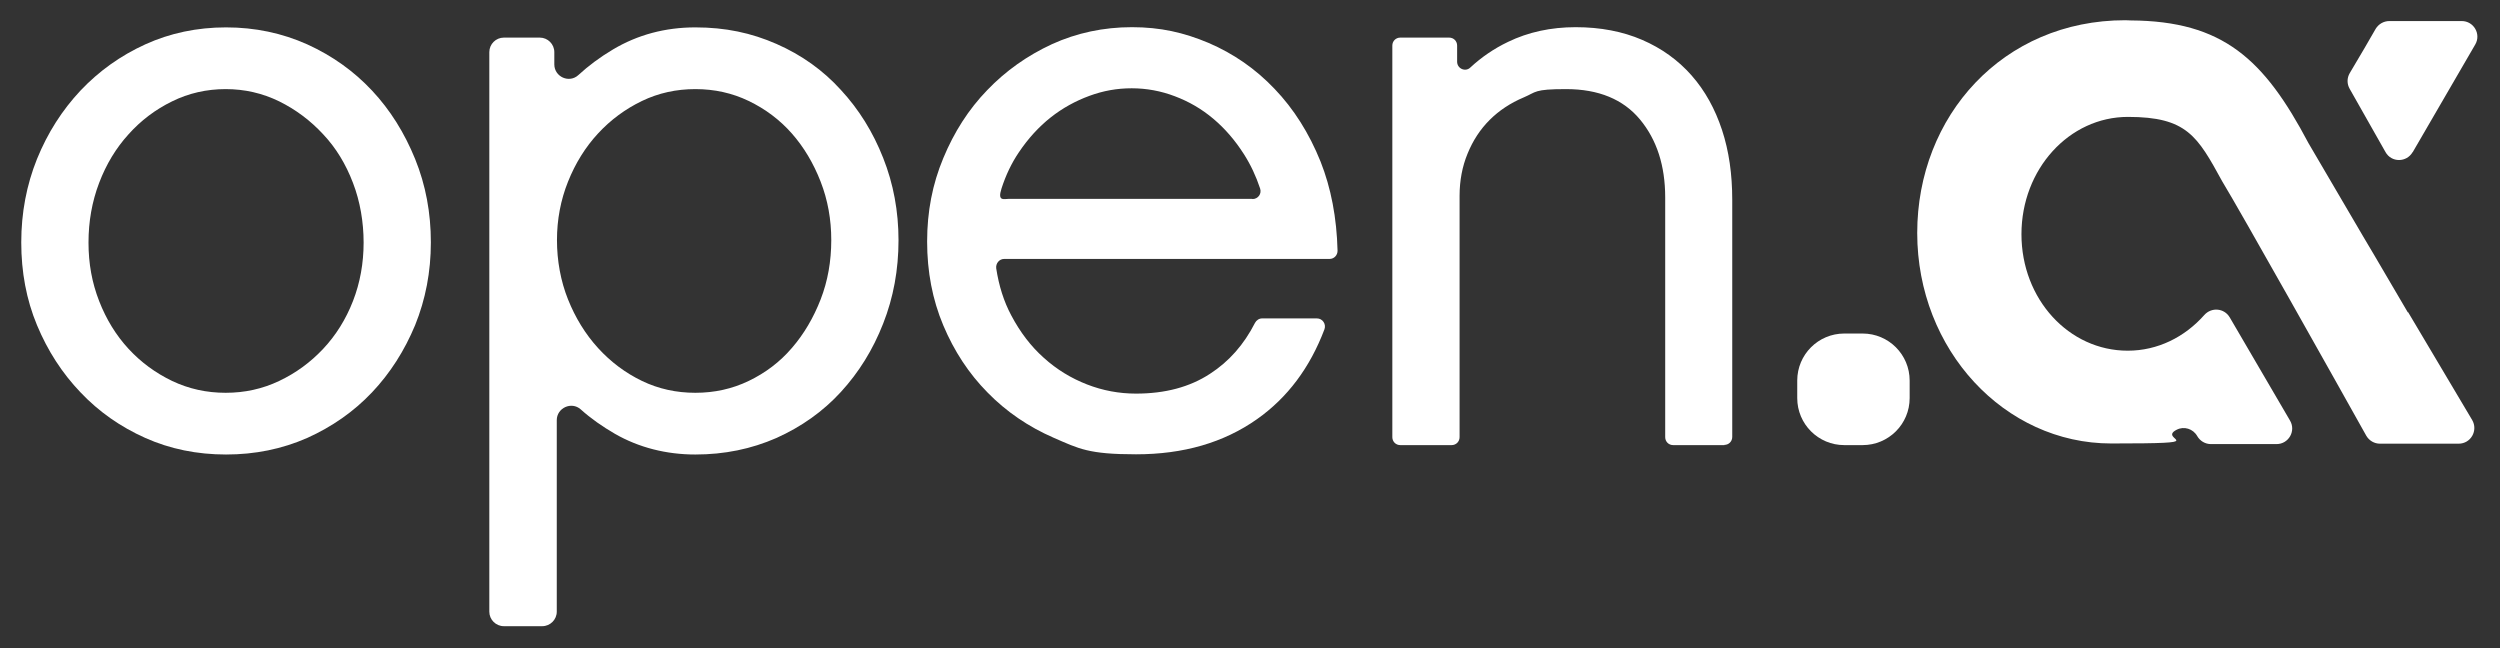 <?xml version="1.0" encoding="UTF-8"?> <svg xmlns="http://www.w3.org/2000/svg" width="887" height="230" viewBox="0 0 887 230" fill="none"><rect x="0" y="0" width="887" height="230" fill="#333333" stroke="none"/><path d="M80.206 9.716C90.504 9.716 100.076 11.746 108.996 15.735C117.916 19.795 125.53 25.233 131.985 32.122C138.439 39.01 143.515 47.131 147.286 56.412C151.057 65.694 152.87 75.555 152.87 85.996C152.87 96.438 150.985 106.226 147.286 115.362C143.515 124.426 138.439 132.402 131.985 139.218C125.53 146.034 117.843 151.4 108.996 155.388C100.076 159.303 90.504 161.261 80.206 161.261C69.908 161.261 60.336 159.303 51.561 155.388C42.786 151.472 35.099 146.106 28.573 139.218C22.046 132.402 16.897 124.426 13.126 115.362C9.355 106.299 7.542 96.51 7.542 85.996C7.542 75.482 9.427 65.621 13.126 56.412C16.897 47.131 22.046 39.083 28.573 32.122C35.099 25.233 42.786 19.723 51.561 15.735C60.336 11.746 69.908 9.716 80.206 9.716ZM80.061 139.363C86.805 139.363 93.114 137.985 99.061 135.158C105.008 132.33 110.156 128.559 114.653 123.774C119.149 118.988 122.702 113.332 125.24 106.806C127.779 100.281 129.011 93.32 129.011 86.069C129.011 78.818 127.779 71.494 125.24 64.896C122.702 58.225 119.221 52.497 114.653 47.639C110.156 42.781 104.935 38.865 99.061 35.965C93.114 33.064 86.805 31.614 80.061 31.614C73.317 31.614 66.935 33.064 61.061 35.965C55.114 38.865 49.966 42.781 45.614 47.639C41.191 52.497 37.71 58.225 35.172 64.896C32.634 71.567 31.401 78.6 31.401 86.069C31.401 93.537 32.634 100.281 35.172 106.806C37.71 113.332 41.191 118.988 45.614 123.774C50.038 128.559 55.187 132.33 61.061 135.158C67.008 137.985 73.317 139.363 80.061 139.363Z" fill="white"></path><path d="M318.793 85.198C318.793 95.712 316.98 105.574 313.355 114.782C309.729 124.064 304.725 132.112 298.343 139.073C291.961 146.034 284.347 151.4 275.5 155.388C266.58 159.303 257.007 161.261 246.71 161.261C236.412 161.261 226.694 158.796 218.21 153.938C213.713 151.327 209.652 148.499 206.026 145.236C202.763 142.336 197.542 144.729 197.542 149.079V217.021C197.542 219.849 195.221 222.169 192.393 222.169H178.759C175.931 222.169 173.61 219.849 173.61 217.021V18.49C173.61 15.662 175.931 13.342 178.759 13.342H191.523C194.351 13.342 196.671 15.662 196.671 18.49V22.84C196.671 27.264 201.965 29.656 205.229 26.611C208.782 23.348 212.843 20.303 217.484 17.547C226.259 12.326 236.049 9.716 246.71 9.716C257.37 9.716 266.58 11.674 275.5 15.589C284.419 19.505 292.034 24.943 298.343 31.904C304.725 38.792 309.729 46.841 313.355 56.05C316.98 65.186 318.793 74.975 318.793 85.271V85.198ZM294.935 85.198C294.935 77.875 293.702 70.987 291.164 64.461C288.626 57.935 285.217 52.207 280.938 47.349C276.66 42.49 271.511 38.648 265.637 35.82C259.763 32.992 253.454 31.614 246.71 31.614C239.965 31.614 233.656 32.992 227.782 35.82C221.908 38.648 216.687 42.49 212.19 47.349C207.694 52.207 204.141 57.935 201.53 64.461C198.919 70.987 197.614 77.948 197.614 85.198C197.614 92.45 198.919 99.7 201.53 106.226C204.141 112.752 207.694 118.553 212.19 123.484C216.687 128.414 221.908 132.33 227.782 135.158C233.656 137.985 239.965 139.363 246.71 139.363C253.454 139.363 259.763 137.985 265.637 135.158C271.511 132.33 276.66 128.487 280.938 123.484C285.217 118.553 288.626 112.752 291.164 106.226C293.702 99.7 294.935 92.667 294.935 85.198Z" fill="white"></path><path d="M467.24 112.97C469.271 112.97 470.576 115 469.923 116.813C464.774 130.444 456.797 141.103 445.992 148.717C434.171 157.055 419.885 161.188 403.061 161.188C386.236 161.188 382.828 159.231 373.836 155.315C364.843 151.4 357.011 146.034 350.412 139.291C343.74 132.547 338.519 124.571 334.675 115.435C330.832 106.299 328.946 96.365 328.946 85.706C328.946 75.047 330.832 65.331 334.675 56.122C338.519 46.841 343.668 38.792 350.267 31.977C356.794 25.161 364.481 19.723 373.255 15.662C382.03 11.674 391.53 9.644 401.61 9.644C411.69 9.644 420.03 11.529 428.805 15.227C437.58 18.997 445.412 24.363 452.229 31.541C459.045 38.648 464.484 47.276 468.545 57.355C472.244 66.709 474.274 77.222 474.564 88.969C474.564 90.564 473.332 91.869 471.736 91.869H356.286C354.545 91.869 353.24 93.465 353.458 95.205C354.4 101.368 356.141 106.951 358.824 111.955C361.942 117.828 365.713 122.831 370.355 126.964C374.923 131.097 380.072 134.215 385.656 136.39C391.24 138.566 397.042 139.653 403.061 139.653C413.358 139.653 422.133 137.333 429.313 132.62C436.057 128.269 441.351 122.251 445.267 114.565C445.774 113.622 446.717 112.97 447.805 112.97H467.313H467.24ZM444.397 70.624C446.355 70.624 447.732 68.739 447.08 66.854C445.629 62.503 443.744 58.443 441.278 54.599C438.16 49.741 434.606 45.608 430.473 42.128C426.339 38.648 421.843 36.037 416.839 34.152C411.908 32.267 406.759 31.324 401.538 31.324C396.316 31.324 391.458 32.194 386.526 34.007C381.595 35.82 376.954 38.357 372.748 41.693C368.542 45.028 364.771 49.161 361.507 54.02C358.897 57.862 356.866 62.141 355.343 66.854C353.82 71.567 356.141 70.552 358.026 70.552H444.252L444.397 70.624Z" fill="white"></path><path d="M611.843 157.926H593.641C592.045 157.926 590.812 156.693 590.812 155.098V70.044C590.812 58.805 587.839 49.596 581.893 42.418C575.946 35.239 567.171 31.614 555.641 31.614C544.11 31.614 545.198 32.629 540.557 34.587C535.916 36.545 531.854 39.227 528.519 42.563C525.183 45.898 522.572 49.886 520.687 54.527C518.801 59.095 517.858 64.098 517.858 69.537V155.098C517.858 156.693 516.625 157.926 515.03 157.926H496.828C495.232 157.926 494 156.693 494 155.098V16.169C494 14.574 495.232 13.342 496.828 13.342H514.16C515.755 13.342 516.988 14.574 516.988 16.169V21.898C516.988 24.363 519.961 25.668 521.702 23.928C525.618 20.303 530.041 17.257 535.045 14.864C542.225 11.384 550.274 9.644 559.049 9.644C567.824 9.644 575.728 11.166 582.618 14.139C589.507 17.112 595.381 21.318 600.167 26.756C604.954 32.194 608.507 38.648 610.973 46.116C613.438 53.584 614.599 61.85 614.599 70.842V155.025C614.599 156.62 613.366 157.853 611.77 157.853L611.843 157.926Z" fill="white"></path><path d="M660.866 157.925H654.339C645.129 157.925 637.66 150.457 637.66 141.248V135.013C637.66 125.804 645.129 118.335 654.339 118.335H660.866C670.076 118.335 677.545 125.804 677.545 135.013V141.248C677.545 150.457 670.076 157.925 660.866 157.925Z" fill="white"></path><path d="M856.015 54.02L878.206 15.807C880.381 12.109 877.698 7.469 873.419 7.469H847.748C845.717 7.469 843.904 8.556 842.889 10.224C840.713 14.067 837.522 19.505 833.679 25.958C832.664 27.699 832.664 29.801 833.679 31.542L846.37 53.947C848.473 57.718 853.839 57.718 856.015 53.947V54.02Z" fill="white"></path><path d="M854.274 110.794L842.236 90.274L838.538 84.038L819.03 50.757C803.293 20.955 788.717 7.468 756.011 7.251C755.358 7.251 754.706 7.178 754.053 7.178C710.614 7.178 680.229 41.185 680.229 82.661C680.229 124.136 711.194 157.346 749.049 157.346C786.904 157.346 765.076 156.185 772.255 152.487C774.866 151.11 778.129 152.125 779.58 154.735C780.595 156.475 782.408 157.563 784.438 157.563H807.717C811.996 157.563 814.679 152.922 812.503 149.224L791.11 112.607C789.152 109.272 784.583 108.909 782.045 111.81C775.156 119.568 765.583 124.426 754.923 124.426C734.038 124.426 717.213 106.154 717.213 83.096C717.213 60.038 734.11 41.475 754.996 41.475C775.881 41.475 779.652 48.291 788.427 64.316C794.881 74.902 828.892 135.52 839.553 154.59C840.568 156.33 842.381 157.418 844.412 157.418H872.331C876.683 157.418 879.293 152.705 877.118 149.007L854.419 110.794H854.274Z" fill="white"></path></svg> 